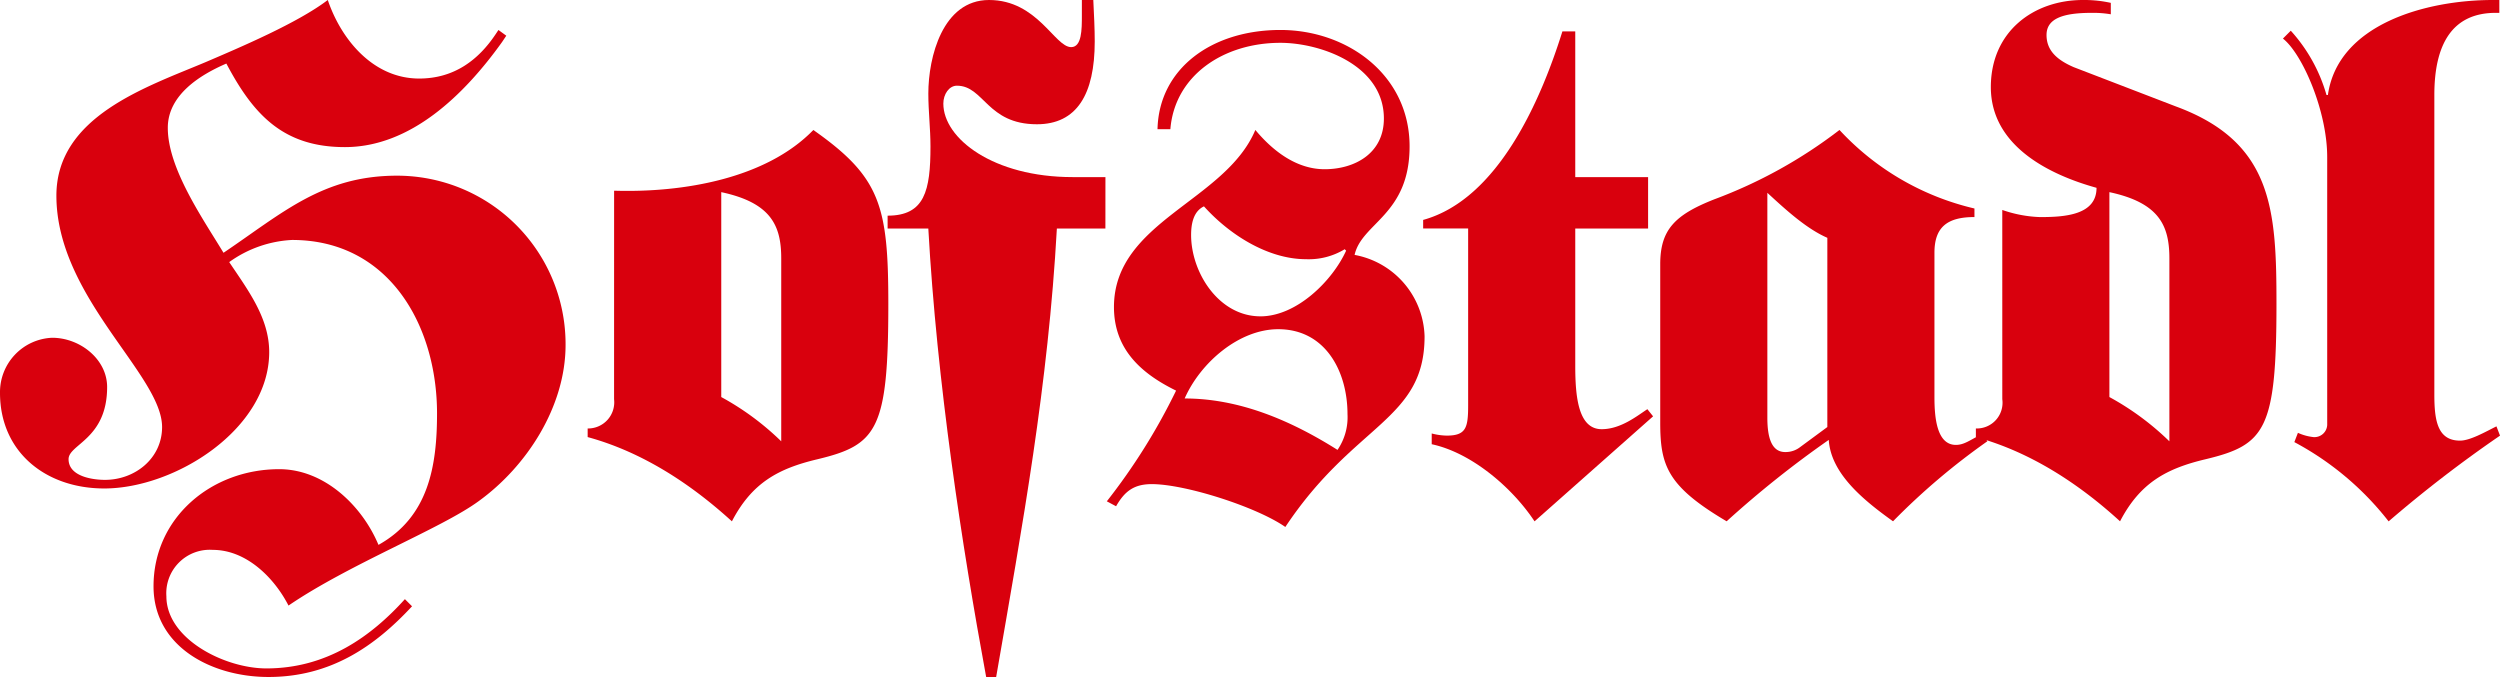 <svg id="Gruppe_189" data-name="Gruppe 189" xmlns="http://www.w3.org/2000/svg" xmlns:xlink="http://www.w3.org/1999/xlink" width="309.113" height="83.705" viewBox="0 0 309.113 83.705">
  <defs>
    <clipPath id="clip-path">
      <rect id="Rechteck_116" data-name="Rechteck 116" width="309.113" height="83.705" fill="none"/>
    </clipPath>
  </defs>
  <g id="Gruppe_188" data-name="Gruppe 188" clip-path="url(#clip-path)">
    <path id="Pfad_4831" data-name="Pfad 4831" d="M62.6,4.414l-.53.794c-4.68,6.535-11.3,12.981-19.426,12.981-7.593,0-11.3-3.973-14.657-10.331-3.266,1.412-7.24,3.885-7.24,7.947,0,5.032,4.327,11.213,6.888,15.452,7.328-4.944,12.273-9.535,21.456-9.535A20.838,20.838,0,0,1,69.93,42.647c0,7.594-4.767,15.011-10.771,19.337-4.592,3.356-15.982,7.771-23.487,12.892-1.766-3.443-5.209-6.886-9.36-6.886a5.375,5.375,0,0,0-5.739,5.738c0,5.3,7.24,8.919,12.362,8.919,7.505,0,12.98-3.974,17.129-8.565l.882.883c-4.59,4.944-10.065,8.741-17.747,8.741-6.975,0-14.216-3.708-14.216-11.214,0-8.476,7.151-14.48,15.54-14.48,5.564,0,10.243,4.5,12.273,9.36,6.181-3.443,7.24-9.712,7.24-16.247,0-10.86-5.915-21.455-17.924-21.455a14.516,14.516,0,0,0-7.77,2.736c2.3,3.444,4.944,6.888,4.944,11.126,0,9.536-11.655,16.865-20.4,16.865C5.652,60.395,0,55.893,0,48.563a6.73,6.73,0,0,1,6.446-6.8c3.443,0,6.8,2.649,6.8,6.092,0,6.446-4.768,7.063-4.768,8.918,0,2.118,2.914,2.56,4.5,2.56,3.708,0,7.063-2.648,7.063-6.533,0-6.446-13.068-16.071-13.068-28.609,0-9.8,11.125-13.42,18.454-16.511C29.755,5.827,36.82,2.826,40.528,0c1.678,4.944,5.652,9.712,11.3,9.712,4.327,0,7.329-2.3,9.449-5.474l.353-.53Z" fill="#d9000d"/>
    <path id="Pfad_4832" data-name="Pfad 4832" d="M71.051,22.5c8.565.265,18.807-1.5,24.635-7.505,8.3,5.827,9.271,9.36,9.271,21.545,0,15.54-1.413,17.394-8.741,19.16-4.857,1.148-8.124,2.915-10.6,7.682-5.032-4.591-11.036-8.564-17.835-10.419V51.9a3.237,3.237,0,0,0,3.266-3.62ZM84.3,48.014a33.664,33.664,0,0,1,7.416,5.475v-22.6c0-4.062-1.236-6.886-7.416-8.211Z" transform="translate(4.88 1.079)" fill="#d9000d"/>
    <path id="Pfad_4833" data-name="Pfad 4833" d="M129.307,28.254h-6C122.243,47.5,119.065,64.9,115.8,83.705h-1.236c-3-16.247-6.092-36.467-7.152-55.451h-5.033V26.666c4.591,0,5.3-3.091,5.3-8.565,0-2.207-.265-4.327-.265-6.534,0-4.5,1.767-11.567,7.505-11.567,6,0,8.124,5.827,10.154,5.827,1.325,0,1.325-2.207,1.325-3.885V0h1.413c.088,1.853.177,3.532.177,5.121,0,6.535-2.207,10.243-7.152,10.243-6.181,0-6.534-4.769-9.889-4.769-.971,0-1.678,1.061-1.678,2.208,0,4.327,6.18,9.094,15.981,9.094h4.062Z" transform="translate(7.37)" fill="#d9000d"/>
    <path id="Pfad_4834" data-name="Pfad 4834" d="M127.662,61.735a75.64,75.64,0,0,0,8.564-13.686c-4.325-2.118-7.681-5.121-7.681-10.33,0-10.6,13.774-13.069,17.482-21.9,2.207,2.649,5.122,4.856,8.565,4.856,3.708,0,7.328-1.942,7.328-6.269,0-6.623-7.859-9.36-12.8-9.36-7.063,0-13.068,4.062-13.6,10.683h-1.59c.177-7.505,6.711-12.272,15.187-12.272,8.3,0,15.981,5.561,15.981,14.391,0,8.477-5.915,9.447-6.8,13.421a10.55,10.55,0,0,1,8.653,10.066c0,10.419-8.653,10.683-17.217,23.575-3.532-2.473-12.362-5.3-16.512-5.3-2.207,0-3.355.884-4.414,2.738Zm21.191-21.279c-4.856,0-9.624,4.15-11.567,8.565,6.8,0,13.157,2.737,18.9,6.357a7.154,7.154,0,0,0,1.235-4.414c0-5.3-2.737-10.508-8.564-10.508m-2.207-1.59c4.5,0,8.918-4.414,10.6-8.122l-.177-.177A8.547,8.547,0,0,1,152.3,31.8c-4.768,0-9.536-3.091-12.626-6.534-1.325.619-1.59,2.207-1.59,3.531,0,4.68,3.444,10.066,8.565,10.066" transform="translate(9.191 0.249)" fill="#d9000d"/>
    <path id="Pfad_4835" data-name="Pfad 4835" d="M182.956,44.947c0,3.8.354,7.859,3.266,7.859,2.384,0,4.416-1.678,5.652-2.473l.706.884L177.923,64.2c-2.738-4.15-7.77-8.476-12.715-9.535V53.335a7.772,7.772,0,0,0,1.855.265c2.384,0,2.649-.971,2.649-3.709v-21.9h-5.563v-1.06c9.271-2.56,14.568-14.834,17.218-23.31h1.589V21.637h9.006v6.358h-9.006Z" transform="translate(11.817 0.261)" fill="#d9000d"/>
    <path id="Pfad_4836" data-name="Pfad 4836" d="M191.494,31.591c0-4.238,1.766-6.092,6.711-8.035a59.185,59.185,0,0,0,15.452-8.565A32.944,32.944,0,0,0,230.345,24.7v1.059c-3.356,0-4.946,1.236-4.946,4.414V48.014c0,2.473.266,5.916,2.65,5.916,1.059,0,1.767-.617,3.355-1.413l.53.972a83.954,83.954,0,0,0-11.656,9.888c-3.708-2.648-7.682-5.915-7.947-10.065a126.156,126.156,0,0,0-12.626,10.065c-7.328-4.327-8.211-6.888-8.211-12.184Zm20.662-3.266c-2.65-1.148-5.3-3.62-7.417-5.563V50.575c0,2.472.53,4.239,2.207,4.239a2.913,2.913,0,0,0,1.854-.619l3.355-2.472Z" transform="translate(13.786 1.079)" fill="#d9000d"/>
    <path id="Pfad_4837" data-name="Pfad 4837" d="M231.165,25.959a15.718,15.718,0,0,0,4.679.883c3.091,0,6.975-.265,6.975-3.62-5.739-1.59-13.068-5.121-13.068-12.45,0-6.888,5.3-10.772,11.39-10.772a15.211,15.211,0,0,1,3.443.354V1.767A12.981,12.981,0,0,0,242.2,1.59c-3.531,0-5.563.706-5.563,2.737,0,1.944,1.325,3.091,3.355,3.974l12.627,4.856c12.007,4.416,12.449,12.8,12.449,24.459,0,15.54-1.412,17.394-8.741,19.16-4.856,1.148-8.124,2.915-10.6,7.682C240.7,59.865,234.7,55.893,227.9,54.038v-1.06a3.183,3.183,0,0,0,3.267-3.62ZM244.41,49.093a33.67,33.67,0,0,1,7.417,5.475v-22.6c0-4.062-1.236-6.886-7.417-8.211Z" transform="translate(16.407)" fill="#d9000d"/>
    <path id="Pfad_4838" data-name="Pfad 4838" d="M268.79,19.426c0-5.739-3.091-12.8-5.474-14.657l.971-.971a19.952,19.952,0,0,1,4.415,7.947h.176C270.114,3,280.974,0,289.274,0h.8V1.589h-.443c-5.386,0-7.593,3.885-7.593,10.155v37c0,3.178.354,5.738,3.178,5.738,1.237,0,3.091-1.059,4.5-1.766l.442,1.148a158.379,158.379,0,0,0-13.774,10.6,36.592,36.592,0,0,0-11.656-9.8l.442-1.147a6.277,6.277,0,0,0,1.944.53,1.581,1.581,0,0,0,1.677-1.5Z" transform="translate(18.957 0)" fill="#d9000d"/>
  </g>
</svg>
